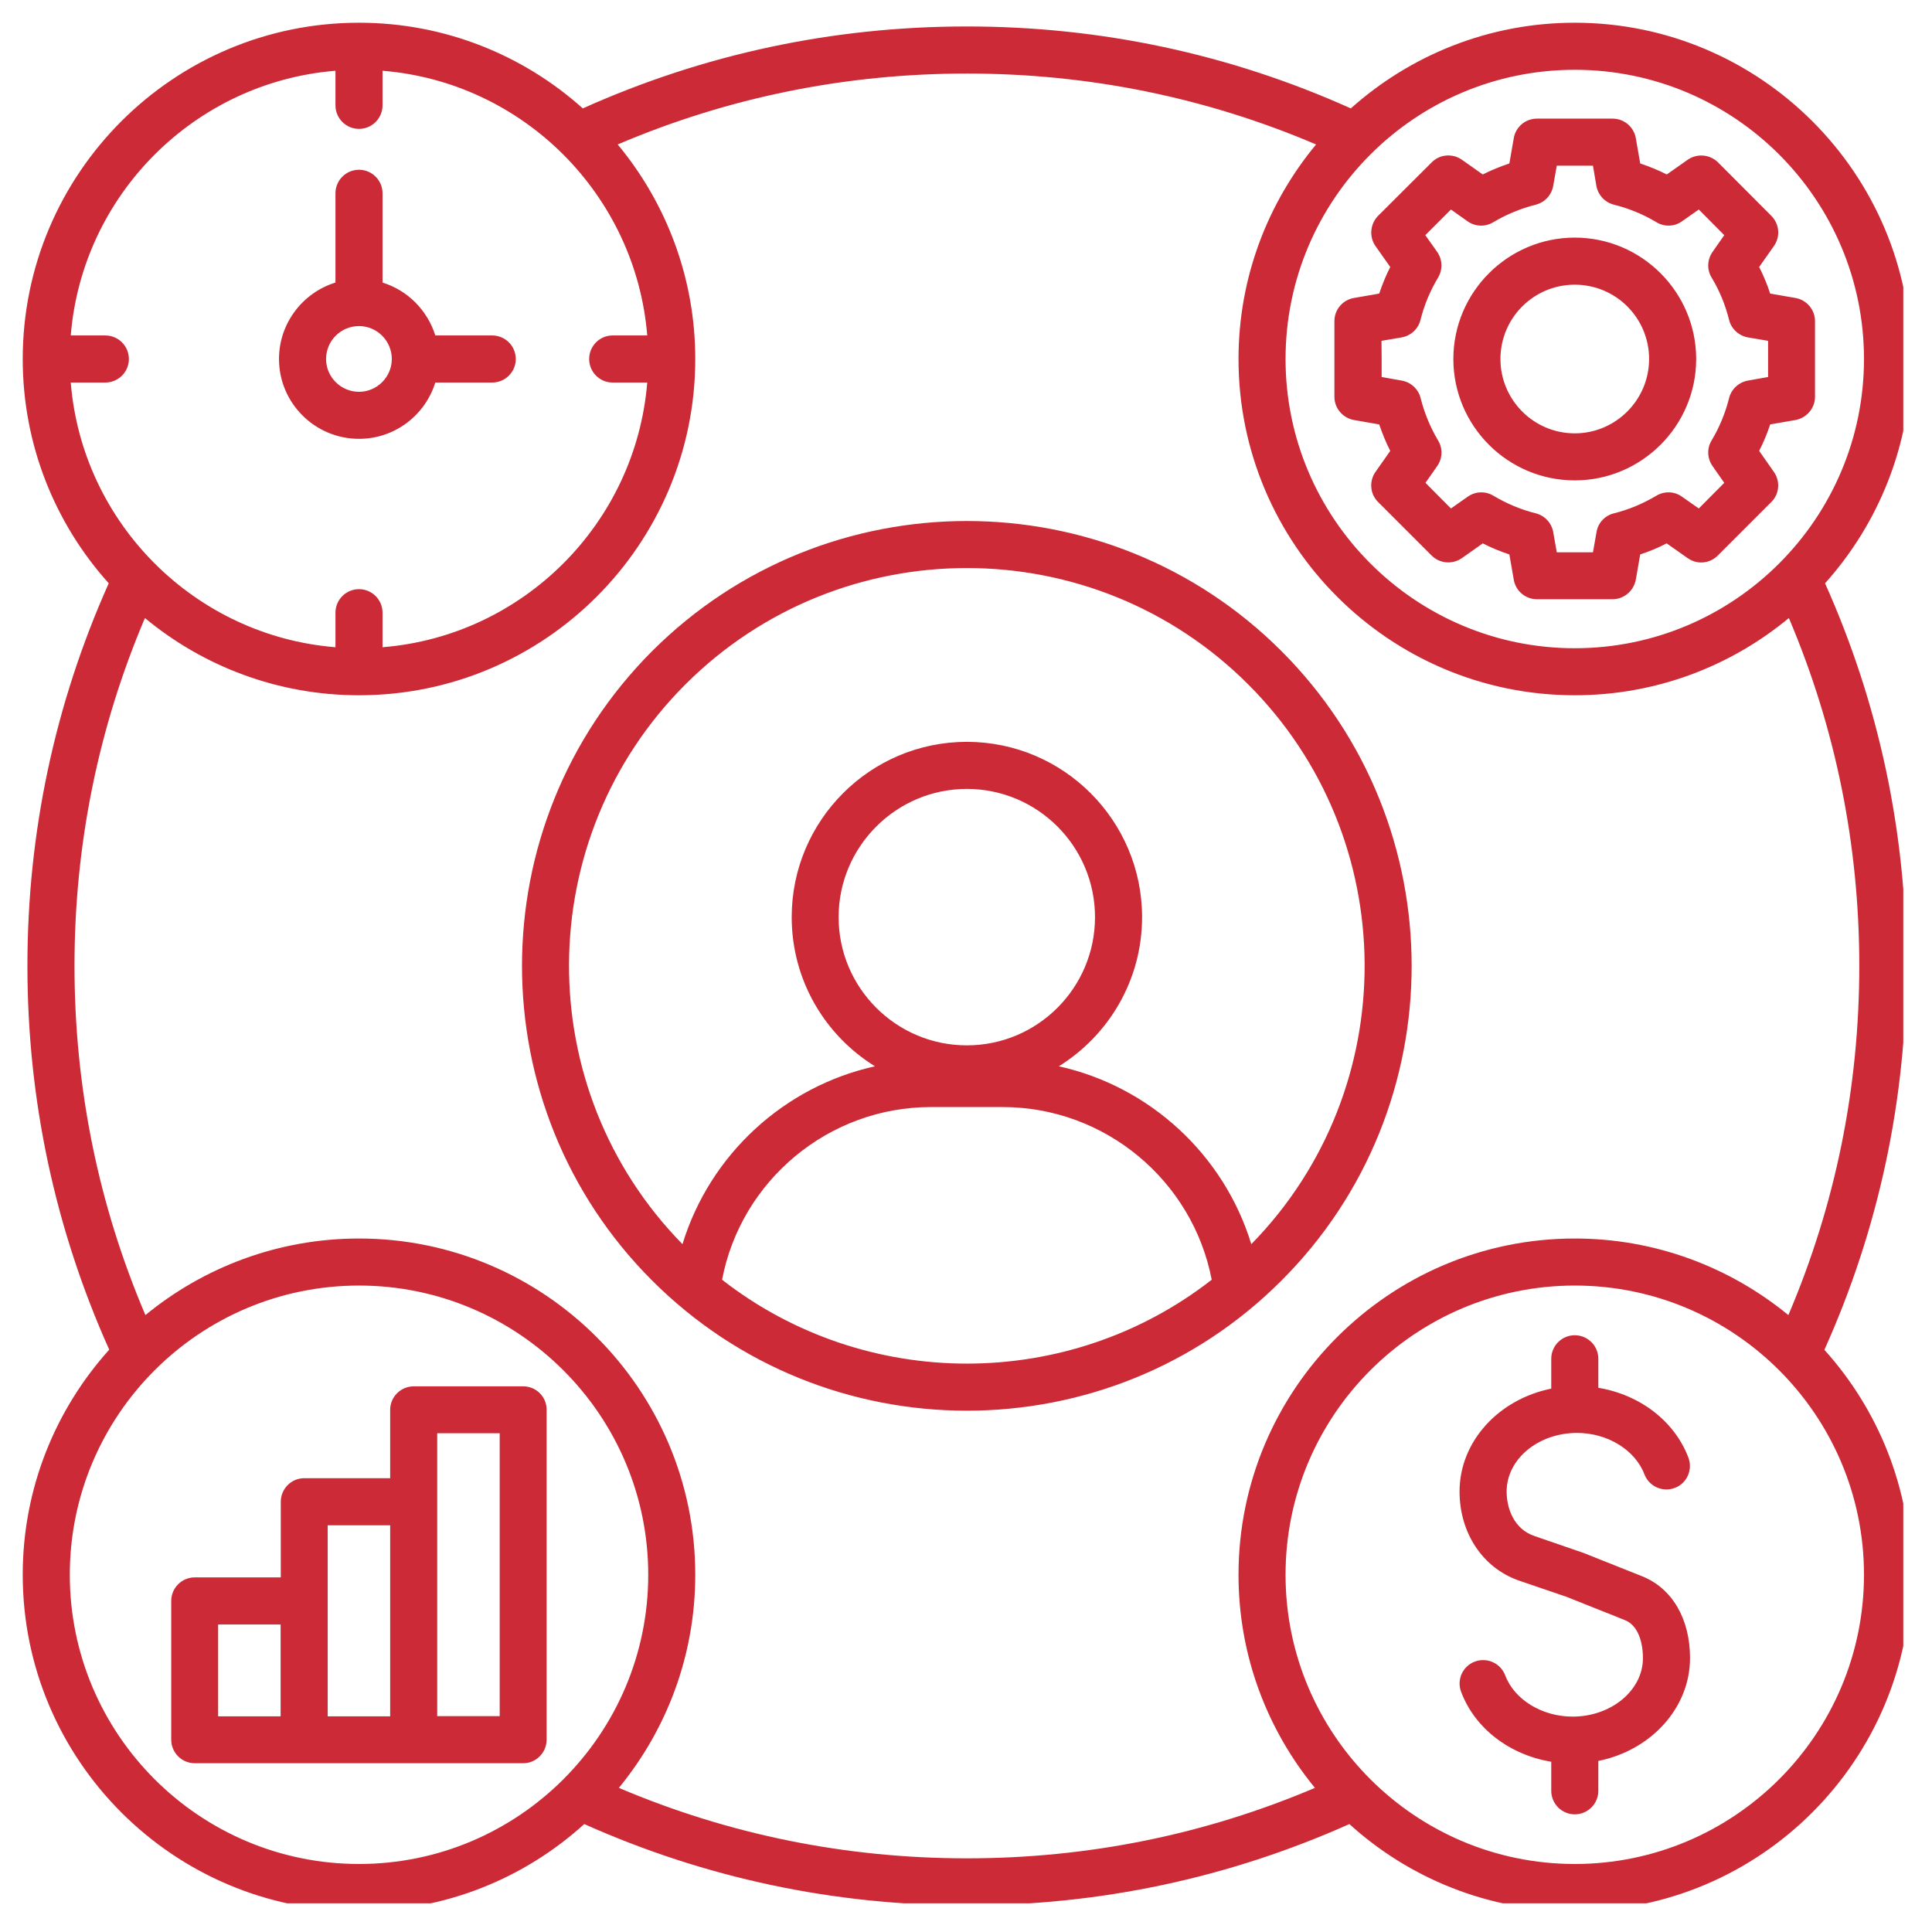 <svg xmlns="http://www.w3.org/2000/svg" xmlns:xlink="http://www.w3.org/1999/xlink" width="62" viewBox="0 0 46.5 46.5" height="62" preserveAspectRatio="xMidYMid meet"><defs><clipPath id="94c16c4583"><path d="M 0.547 0.547 L 45.809 0.547 L 45.809 45.809 L 0.547 45.809 Z M 0.547 0.547 " clip-rule="nonzero"></path></clipPath></defs><g clip-path="url(#94c16c4583)"><path fill="#cb2a36" d="M 30.844 15.672 C 26.668 11.496 19.875 11.496 15.695 15.672 C 11.52 19.852 11.52 26.645 15.695 30.82 C 17.785 32.91 20.527 33.953 23.27 33.953 C 26.016 33.953 28.758 32.91 30.844 30.82 C 35.02 26.645 35.02 19.852 30.844 15.672 Z M 16.496 16.473 C 20.234 12.738 26.309 12.738 30.043 16.473 C 33.754 20.184 33.777 26.207 30.117 29.945 C 29.457 27.789 27.672 26.148 25.484 25.664 C 26.684 24.918 27.488 23.59 27.488 22.074 C 27.488 19.75 25.598 17.855 23.27 17.855 C 20.945 17.855 19.055 19.746 19.055 22.074 C 19.055 23.59 19.855 24.918 21.059 25.664 C 18.871 26.148 17.086 27.789 16.426 29.945 C 12.762 26.207 12.785 20.184 16.496 16.473 Z M 23.27 25.16 C 21.57 25.16 20.184 23.777 20.184 22.074 C 20.184 20.375 21.57 18.988 23.27 18.988 C 24.973 18.988 26.355 20.371 26.355 22.074 C 26.355 23.777 24.973 25.16 23.27 25.16 Z M 17.379 30.801 C 17.836 28.41 19.945 26.645 22.406 26.645 L 24.133 26.645 C 26.594 26.645 28.703 28.41 29.164 30.801 C 27.438 32.148 25.355 32.82 23.27 32.82 C 21.188 32.82 19.102 32.145 17.379 30.801 Z M 37.902 11.562 C 39.512 11.562 40.824 10.25 40.824 8.641 C 40.824 7.031 39.512 5.719 37.902 5.719 C 36.293 5.719 34.98 7.031 34.98 8.641 C 34.98 10.25 36.289 11.562 37.902 11.562 Z M 37.902 6.852 C 38.891 6.852 39.691 7.652 39.691 8.641 C 39.691 9.625 38.887 10.43 37.902 10.43 C 36.914 10.43 36.113 9.625 36.113 8.641 C 36.113 7.652 36.914 6.852 37.902 6.852 Z M 32.117 9.551 C 32.117 9.824 32.316 10.059 32.586 10.109 L 33.195 10.215 C 33.27 10.434 33.355 10.645 33.461 10.852 L 33.105 11.359 C 32.949 11.582 32.973 11.891 33.168 12.082 L 34.457 13.371 C 34.652 13.566 34.957 13.59 35.184 13.434 L 35.688 13.078 C 35.895 13.184 36.109 13.273 36.328 13.344 L 36.434 13.953 C 36.48 14.223 36.715 14.422 36.988 14.422 L 38.812 14.422 C 39.086 14.422 39.32 14.223 39.371 13.953 L 39.477 13.344 C 39.695 13.273 39.91 13.184 40.113 13.078 L 40.621 13.434 C 40.844 13.594 41.152 13.566 41.344 13.371 L 42.633 12.082 C 42.828 11.891 42.852 11.582 42.695 11.359 L 42.34 10.852 C 42.445 10.645 42.535 10.434 42.605 10.215 L 43.215 10.109 C 43.484 10.059 43.684 9.824 43.684 9.551 L 43.684 7.73 C 43.684 7.453 43.484 7.219 43.215 7.172 L 42.605 7.066 C 42.535 6.848 42.445 6.633 42.34 6.426 L 42.695 5.922 C 42.855 5.695 42.828 5.391 42.633 5.195 L 41.348 3.906 C 41.152 3.715 40.848 3.688 40.621 3.844 L 40.117 4.199 C 39.91 4.094 39.695 4.008 39.477 3.934 L 39.371 3.324 C 39.324 3.055 39.09 2.855 38.812 2.855 L 36.992 2.855 C 36.715 2.855 36.48 3.055 36.434 3.324 L 36.328 3.934 C 36.109 4.008 35.895 4.094 35.688 4.199 L 35.184 3.844 C 34.961 3.688 34.652 3.711 34.461 3.906 L 33.168 5.195 C 32.977 5.391 32.949 5.695 33.105 5.922 L 33.461 6.426 C 33.355 6.633 33.27 6.848 33.195 7.066 L 32.586 7.172 C 32.316 7.219 32.117 7.453 32.117 7.727 Z M 33.25 8.203 L 33.734 8.121 C 33.957 8.082 34.133 7.918 34.188 7.703 C 34.277 7.344 34.422 6.996 34.613 6.68 C 34.727 6.488 34.719 6.246 34.59 6.062 L 34.305 5.66 L 34.922 5.043 L 35.324 5.328 C 35.508 5.457 35.75 5.465 35.941 5.348 C 36.258 5.16 36.605 5.016 36.965 4.926 C 37.18 4.871 37.344 4.695 37.383 4.473 L 37.469 3.988 L 38.34 3.988 L 38.422 4.473 C 38.461 4.691 38.625 4.871 38.844 4.926 C 39.203 5.016 39.547 5.156 39.867 5.348 C 40.059 5.465 40.301 5.457 40.48 5.328 L 40.887 5.043 L 41.5 5.66 L 41.219 6.062 C 41.09 6.246 41.078 6.488 41.195 6.68 C 41.387 6.996 41.527 7.34 41.617 7.703 C 41.672 7.918 41.852 8.082 42.07 8.121 L 42.555 8.203 L 42.555 9.074 L 42.07 9.16 C 41.852 9.199 41.672 9.363 41.617 9.578 C 41.527 9.938 41.387 10.281 41.195 10.602 C 41.078 10.793 41.09 11.035 41.219 11.219 L 41.5 11.621 L 40.887 12.238 L 40.48 11.953 C 40.301 11.824 40.059 11.816 39.867 11.93 C 39.547 12.121 39.203 12.266 38.844 12.355 C 38.625 12.41 38.461 12.586 38.426 12.805 L 38.34 13.293 L 37.469 13.293 L 37.383 12.805 C 37.344 12.586 37.18 12.41 36.965 12.355 C 36.605 12.266 36.262 12.121 35.941 11.93 C 35.75 11.816 35.512 11.824 35.328 11.953 L 34.922 12.238 L 34.309 11.621 L 34.59 11.219 C 34.719 11.035 34.73 10.793 34.613 10.602 C 34.422 10.281 34.281 9.938 34.191 9.578 C 34.137 9.363 33.957 9.199 33.738 9.16 L 33.254 9.074 L 33.254 8.641 Z M 45.883 23.246 C 45.883 20.035 45.223 16.941 43.926 14.039 C 45.211 12.605 45.996 10.711 45.996 8.641 C 45.996 4.176 42.363 0.547 37.902 0.547 C 35.836 0.547 33.945 1.328 32.512 2.609 C 29.602 1.301 26.496 0.637 23.27 0.637 C 20.047 0.637 16.941 1.301 14.027 2.609 C 12.598 1.328 10.707 0.547 8.641 0.547 C 4.176 0.547 0.547 4.176 0.547 8.641 C 0.547 10.711 1.328 12.605 2.617 14.039 C 1.32 16.941 0.66 20.035 0.66 23.246 C 0.66 26.469 1.324 29.574 2.629 32.484 C 1.336 33.922 0.547 35.82 0.547 37.902 C 0.547 42.363 4.176 45.996 8.641 45.996 C 10.723 45.996 12.629 45.203 14.062 43.902 C 16.965 45.199 20.062 45.859 23.27 45.859 C 26.48 45.859 29.574 45.199 32.477 43.902 C 33.91 45.203 35.816 45.996 37.898 45.996 C 42.363 45.996 45.992 42.363 45.992 37.902 C 45.992 35.82 45.203 33.922 43.91 32.488 C 45.219 29.574 45.883 26.469 45.883 23.246 Z M 37.902 1.68 C 41.742 1.68 44.863 4.801 44.863 8.641 C 44.863 12.477 41.742 15.602 37.902 15.602 C 34.062 15.602 30.941 12.477 30.941 8.641 C 30.941 4.801 34.062 1.68 37.902 1.68 Z M 8.074 1.703 L 8.074 2.535 C 8.074 2.848 8.328 3.102 8.641 3.102 C 8.953 3.102 9.207 2.848 9.207 2.535 L 9.207 1.703 C 12.594 1.977 15.301 4.688 15.578 8.074 L 14.742 8.074 C 14.434 8.074 14.18 8.328 14.18 8.641 C 14.18 8.953 14.434 9.207 14.742 9.207 L 15.578 9.207 C 15.301 12.594 12.594 15.305 9.207 15.578 L 9.207 14.746 C 9.207 14.434 8.953 14.18 8.641 14.18 C 8.328 14.18 8.074 14.434 8.074 14.746 L 8.074 15.578 C 4.688 15.305 1.977 12.594 1.703 9.207 L 2.535 9.207 C 2.848 9.207 3.102 8.953 3.102 8.641 C 3.102 8.328 2.848 8.074 2.535 8.074 L 1.703 8.074 C 1.977 4.688 4.688 1.977 8.074 1.703 Z M 8.641 44.863 C 4.801 44.863 1.68 41.742 1.68 37.902 C 1.68 34.062 4.801 30.941 8.641 30.941 C 12.477 30.941 15.602 34.062 15.602 37.902 C 15.602 41.742 12.48 44.863 8.641 44.863 Z M 14.895 43.031 C 16.043 41.633 16.734 39.848 16.734 37.902 C 16.734 33.438 13.102 29.809 8.641 29.809 C 6.691 29.809 4.898 30.504 3.5 31.652 C 2.367 28.996 1.793 26.172 1.793 23.246 C 1.793 20.336 2.363 17.523 3.488 14.875 C 4.887 16.035 6.684 16.734 8.641 16.734 C 13.105 16.734 16.734 13.102 16.734 8.641 C 16.734 6.68 16.031 4.879 14.867 3.477 C 17.523 2.344 20.348 1.77 23.273 1.77 C 26.195 1.77 29.02 2.344 31.676 3.477 C 30.512 4.879 29.809 6.68 29.809 8.641 C 29.809 13.102 33.438 16.734 37.902 16.734 C 39.859 16.734 41.656 16.035 43.055 14.875 C 44.18 17.523 44.75 20.336 44.75 23.246 C 44.75 26.172 44.176 28.996 43.043 31.652 C 41.645 30.504 39.852 29.809 37.902 29.809 C 33.441 29.809 29.809 33.438 29.809 37.902 C 29.809 39.848 30.5 41.633 31.648 43.031 C 29 44.156 26.188 44.727 23.273 44.727 C 20.355 44.727 17.543 44.156 14.895 43.031 Z M 37.902 44.863 C 34.062 44.863 30.941 41.742 30.941 37.902 C 30.941 34.062 34.062 30.941 37.902 30.941 C 41.742 30.941 44.863 34.062 44.863 37.902 C 44.863 41.742 41.742 44.863 37.902 44.863 Z M 40.676 39.906 C 40.676 41.113 39.73 42.129 38.469 42.383 L 38.469 43.102 C 38.469 43.414 38.215 43.668 37.902 43.668 C 37.59 43.668 37.336 43.414 37.336 43.102 L 37.336 42.402 C 36.34 42.238 35.5 41.605 35.168 40.723 C 35.055 40.43 35.203 40.102 35.496 39.992 C 35.789 39.883 36.113 40.027 36.227 40.32 C 36.445 40.906 37.113 41.316 37.848 41.316 C 38.781 41.316 39.543 40.684 39.543 39.906 C 39.543 39.73 39.512 39.152 39.105 38.992 L 37.707 38.434 L 36.562 38.043 C 35.691 37.742 35.129 36.902 35.129 35.898 C 35.129 34.691 36.074 33.676 37.336 33.422 L 37.336 32.703 C 37.336 32.391 37.59 32.137 37.902 32.137 C 38.215 32.137 38.469 32.391 38.469 32.703 L 38.469 33.402 C 39.465 33.566 40.301 34.199 40.637 35.082 C 40.746 35.375 40.602 35.703 40.309 35.812 C 40.016 35.922 39.691 35.777 39.578 35.484 C 39.355 34.898 38.691 34.488 37.957 34.488 C 37.02 34.488 36.262 35.121 36.262 35.898 C 36.262 36.305 36.438 36.801 36.93 36.969 L 38.086 37.367 C 38.094 37.371 38.102 37.371 38.109 37.375 L 39.523 37.938 C 40.246 38.227 40.676 38.961 40.676 39.906 Z M 12.594 33.367 L 9.957 33.367 C 9.645 33.367 9.391 33.621 9.391 33.93 L 9.391 35.578 L 7.32 35.578 C 7.012 35.578 6.758 35.832 6.758 36.145 L 6.758 37.965 L 4.688 37.965 C 4.375 37.965 4.121 38.219 4.121 38.531 L 4.121 41.871 C 4.121 42.184 4.375 42.438 4.688 42.438 L 12.594 42.438 C 12.902 42.438 13.156 42.184 13.156 41.871 L 13.156 33.934 C 13.16 33.621 12.906 33.367 12.594 33.367 Z M 5.25 39.098 L 6.754 39.098 L 6.754 41.309 L 5.25 41.309 Z M 7.887 36.711 L 9.391 36.711 L 9.391 41.309 L 7.887 41.309 Z M 12.027 41.305 L 10.523 41.305 L 10.523 34.496 L 12.027 34.496 Z M 8.641 10.562 C 9.504 10.562 10.234 9.992 10.477 9.207 L 11.848 9.207 C 12.16 9.207 12.414 8.953 12.414 8.641 C 12.414 8.328 12.16 8.074 11.848 8.074 L 10.477 8.074 C 10.289 7.469 9.812 6.988 9.207 6.801 L 9.207 4.652 C 9.207 4.34 8.953 4.086 8.641 4.086 C 8.328 4.086 8.074 4.34 8.074 4.652 L 8.074 6.801 C 7.289 7.043 6.715 7.777 6.715 8.641 C 6.715 9.699 7.578 10.562 8.641 10.562 Z M 8.641 7.848 C 9.074 7.848 9.43 8.203 9.43 8.641 C 9.43 9.074 9.074 9.43 8.641 9.43 C 8.203 9.43 7.848 9.074 7.848 8.641 C 7.848 8.203 8.203 7.848 8.641 7.848 Z M 8.641 7.848 " fill-opacity="1" fill-rule="nonzero"></path></g></svg>